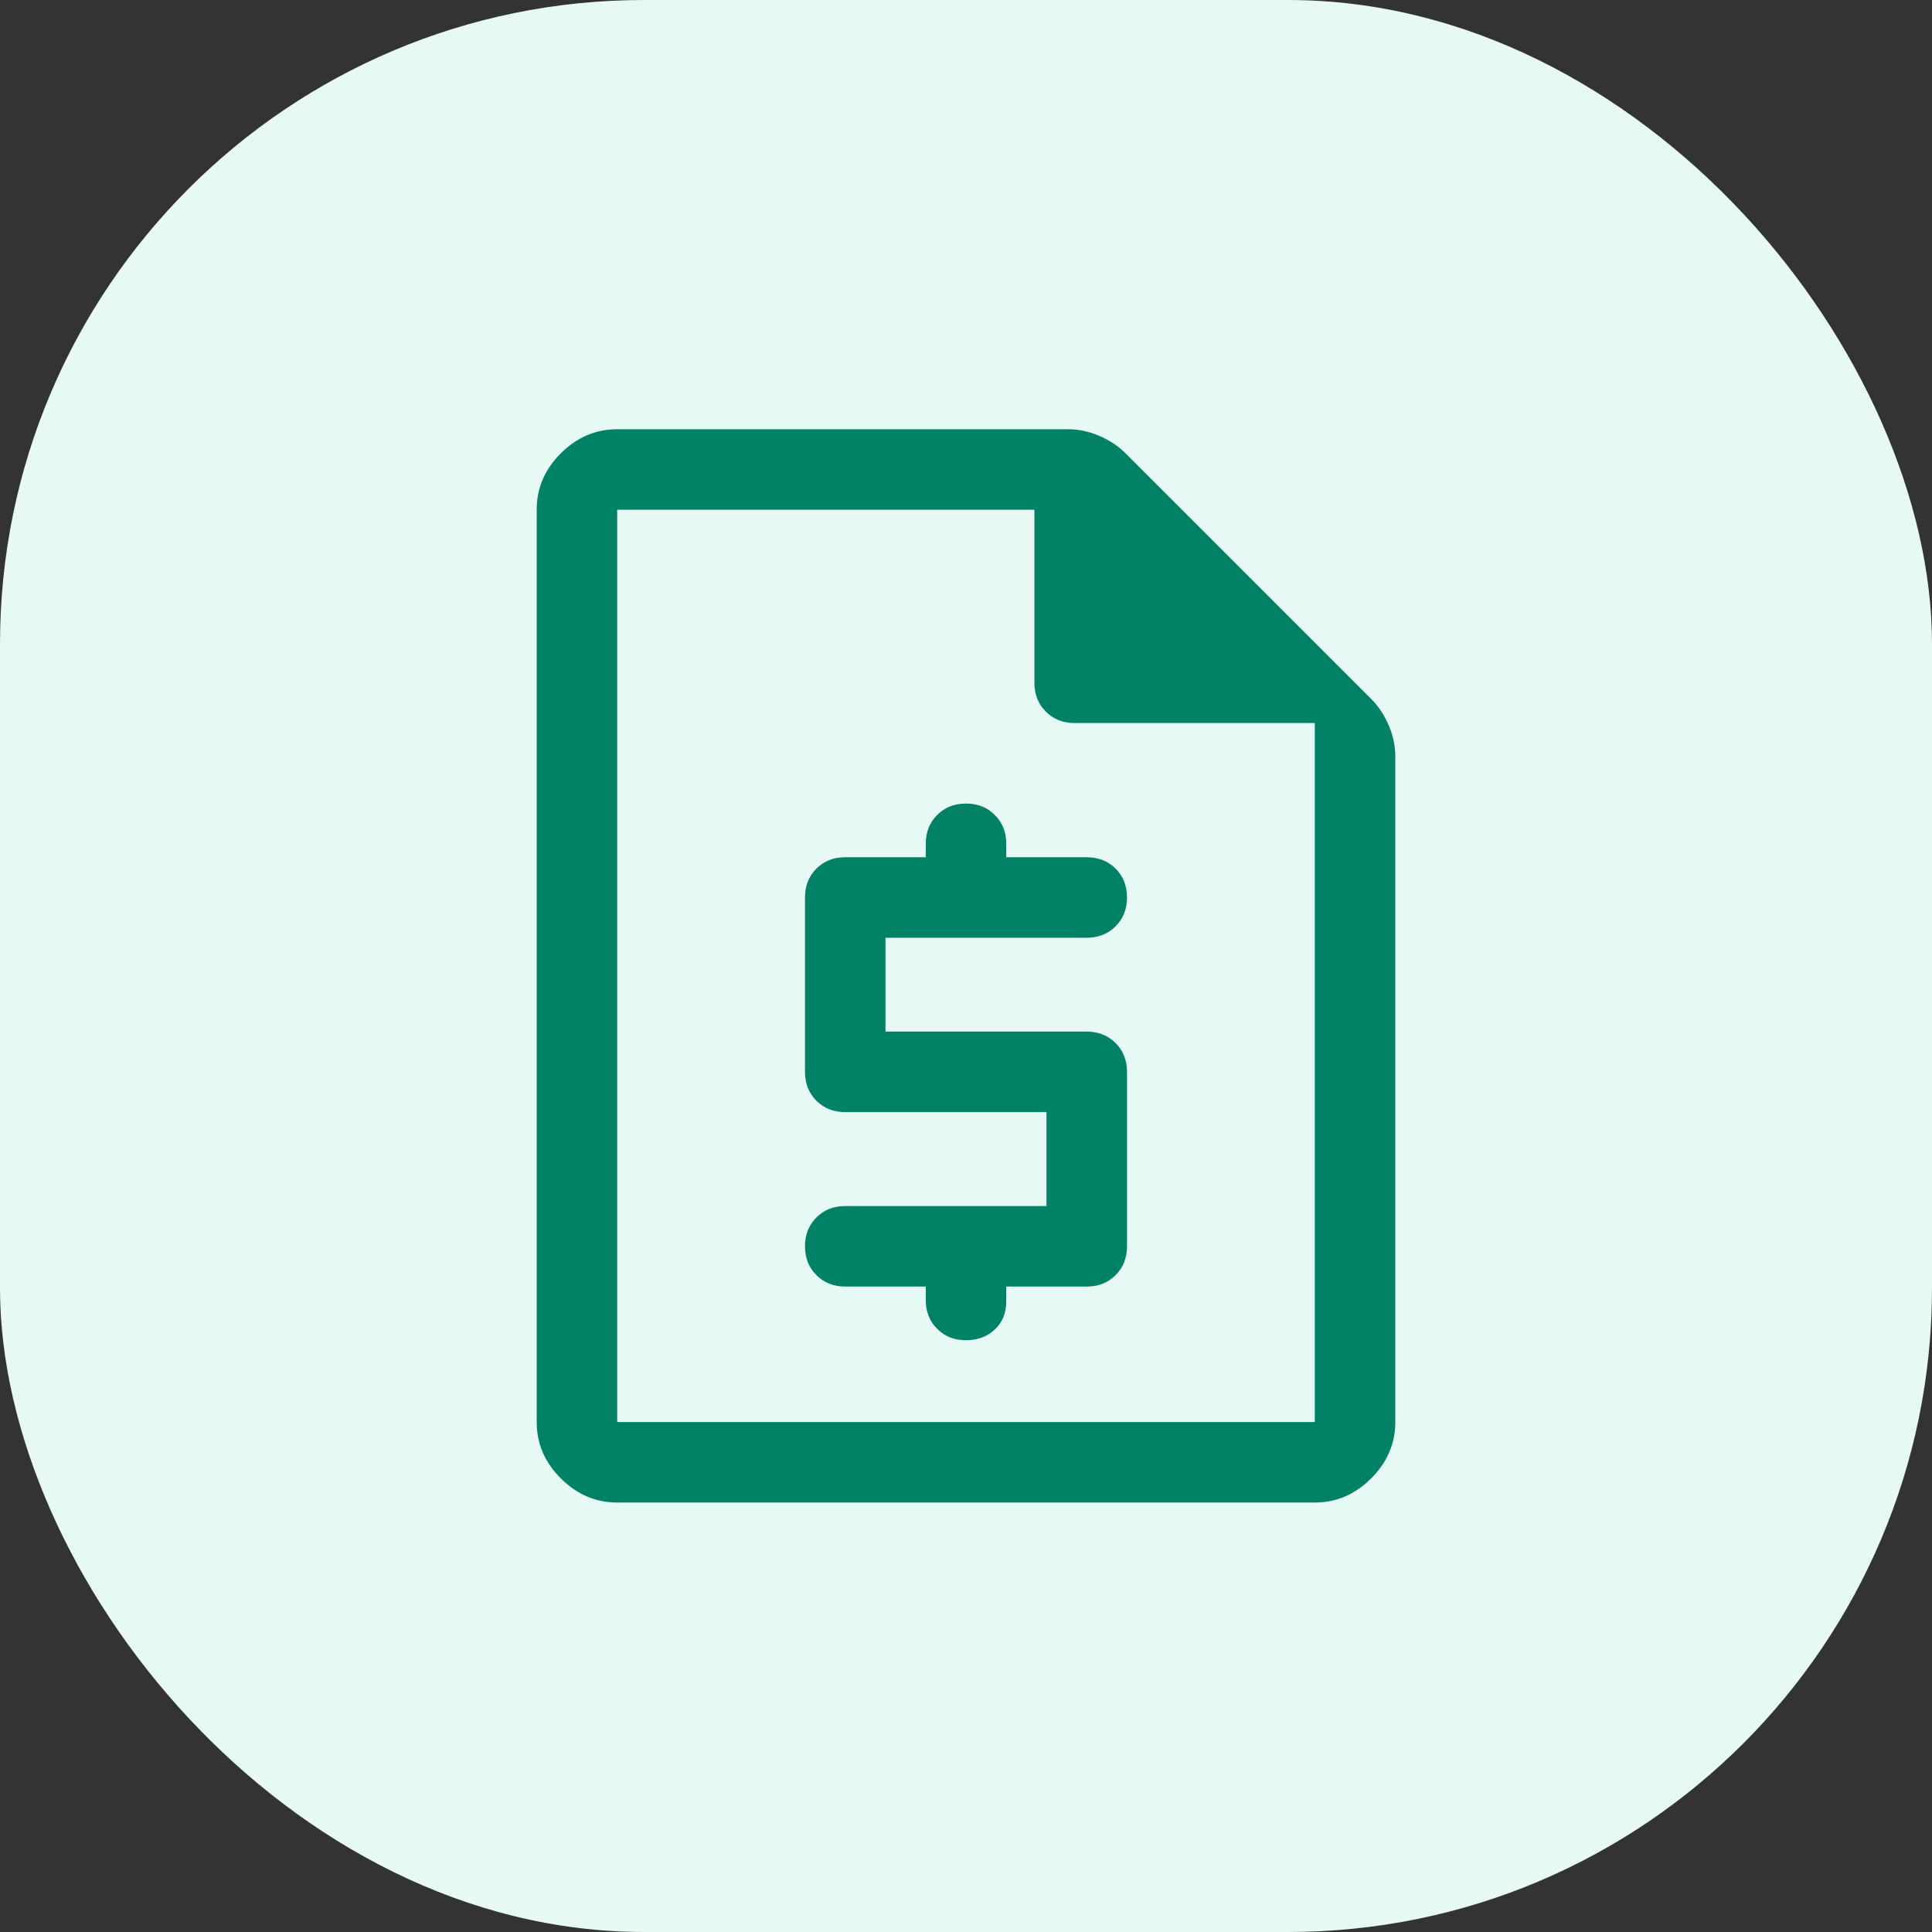 <svg width="24" height="24" viewBox="0 0 24 24" fill="none" xmlns="http://www.w3.org/2000/svg">
<rect x="0" y="0" width="24" height="24" fill="#333333" stroke="none"/>
<rect width="24" height="24" rx="8" fill="#E6F9F5"/>
<path d="M7.667 18.665C7.4 18.665 7.167 18.565 6.966 18.365C6.766 18.165 6.667 17.932 6.667 17.665V6.332C6.667 6.065 6.766 5.832 6.966 5.632C7.167 5.432 7.4 5.332 7.667 5.332H13.267C13.4 5.332 13.53 5.36 13.658 5.415C13.786 5.471 13.894 5.543 13.983 5.632L17.033 8.682C17.122 8.771 17.194 8.879 17.25 9.007C17.305 9.135 17.333 9.265 17.333 9.399V17.665C17.333 17.932 17.233 18.165 17.033 18.365C16.833 18.565 16.6 18.665 16.333 18.665H7.667ZM10.5 15.982C10.355 15.982 10.236 15.935 10.142 15.84C10.047 15.746 10 15.627 10 15.482C10 15.338 10.047 15.218 10.142 15.124C10.236 15.029 10.355 14.982 10.5 14.982H13V13.815H10.5C10.355 13.815 10.236 13.768 10.142 13.674C10.047 13.579 10 13.46 10 13.315V11.149C10 11.004 10.047 10.885 10.142 10.79C10.236 10.696 10.355 10.649 10.5 10.649H11.5V10.482C11.5 10.338 11.547 10.218 11.642 10.124C11.736 10.029 11.855 9.982 12 9.982C12.144 9.982 12.264 10.029 12.358 10.124C12.453 10.218 12.5 10.338 12.5 10.482V10.649H13.5C13.644 10.649 13.764 10.696 13.858 10.79C13.953 10.885 14 11.004 14 11.149C14 11.293 13.953 11.413 13.858 11.507C13.764 11.601 13.644 11.649 13.5 11.649H11V12.815H13.5C13.644 12.815 13.764 12.863 13.858 12.957C13.953 13.052 14 13.171 14 13.315V15.482C14 15.627 13.953 15.746 13.858 15.84C13.764 15.935 13.644 15.982 13.5 15.982H12.5V16.165C12.5 16.31 12.453 16.427 12.358 16.515C12.264 16.604 12.144 16.649 12 16.649C11.855 16.649 11.736 16.602 11.642 16.507C11.547 16.413 11.5 16.293 11.5 16.149V15.982H10.5ZM16.333 8.982H13.35C13.205 8.982 13.086 8.935 12.992 8.84C12.897 8.746 12.85 8.626 12.85 8.482V6.332H7.667V17.665H16.333V8.982Z" fill="#018267"/>
</svg>
